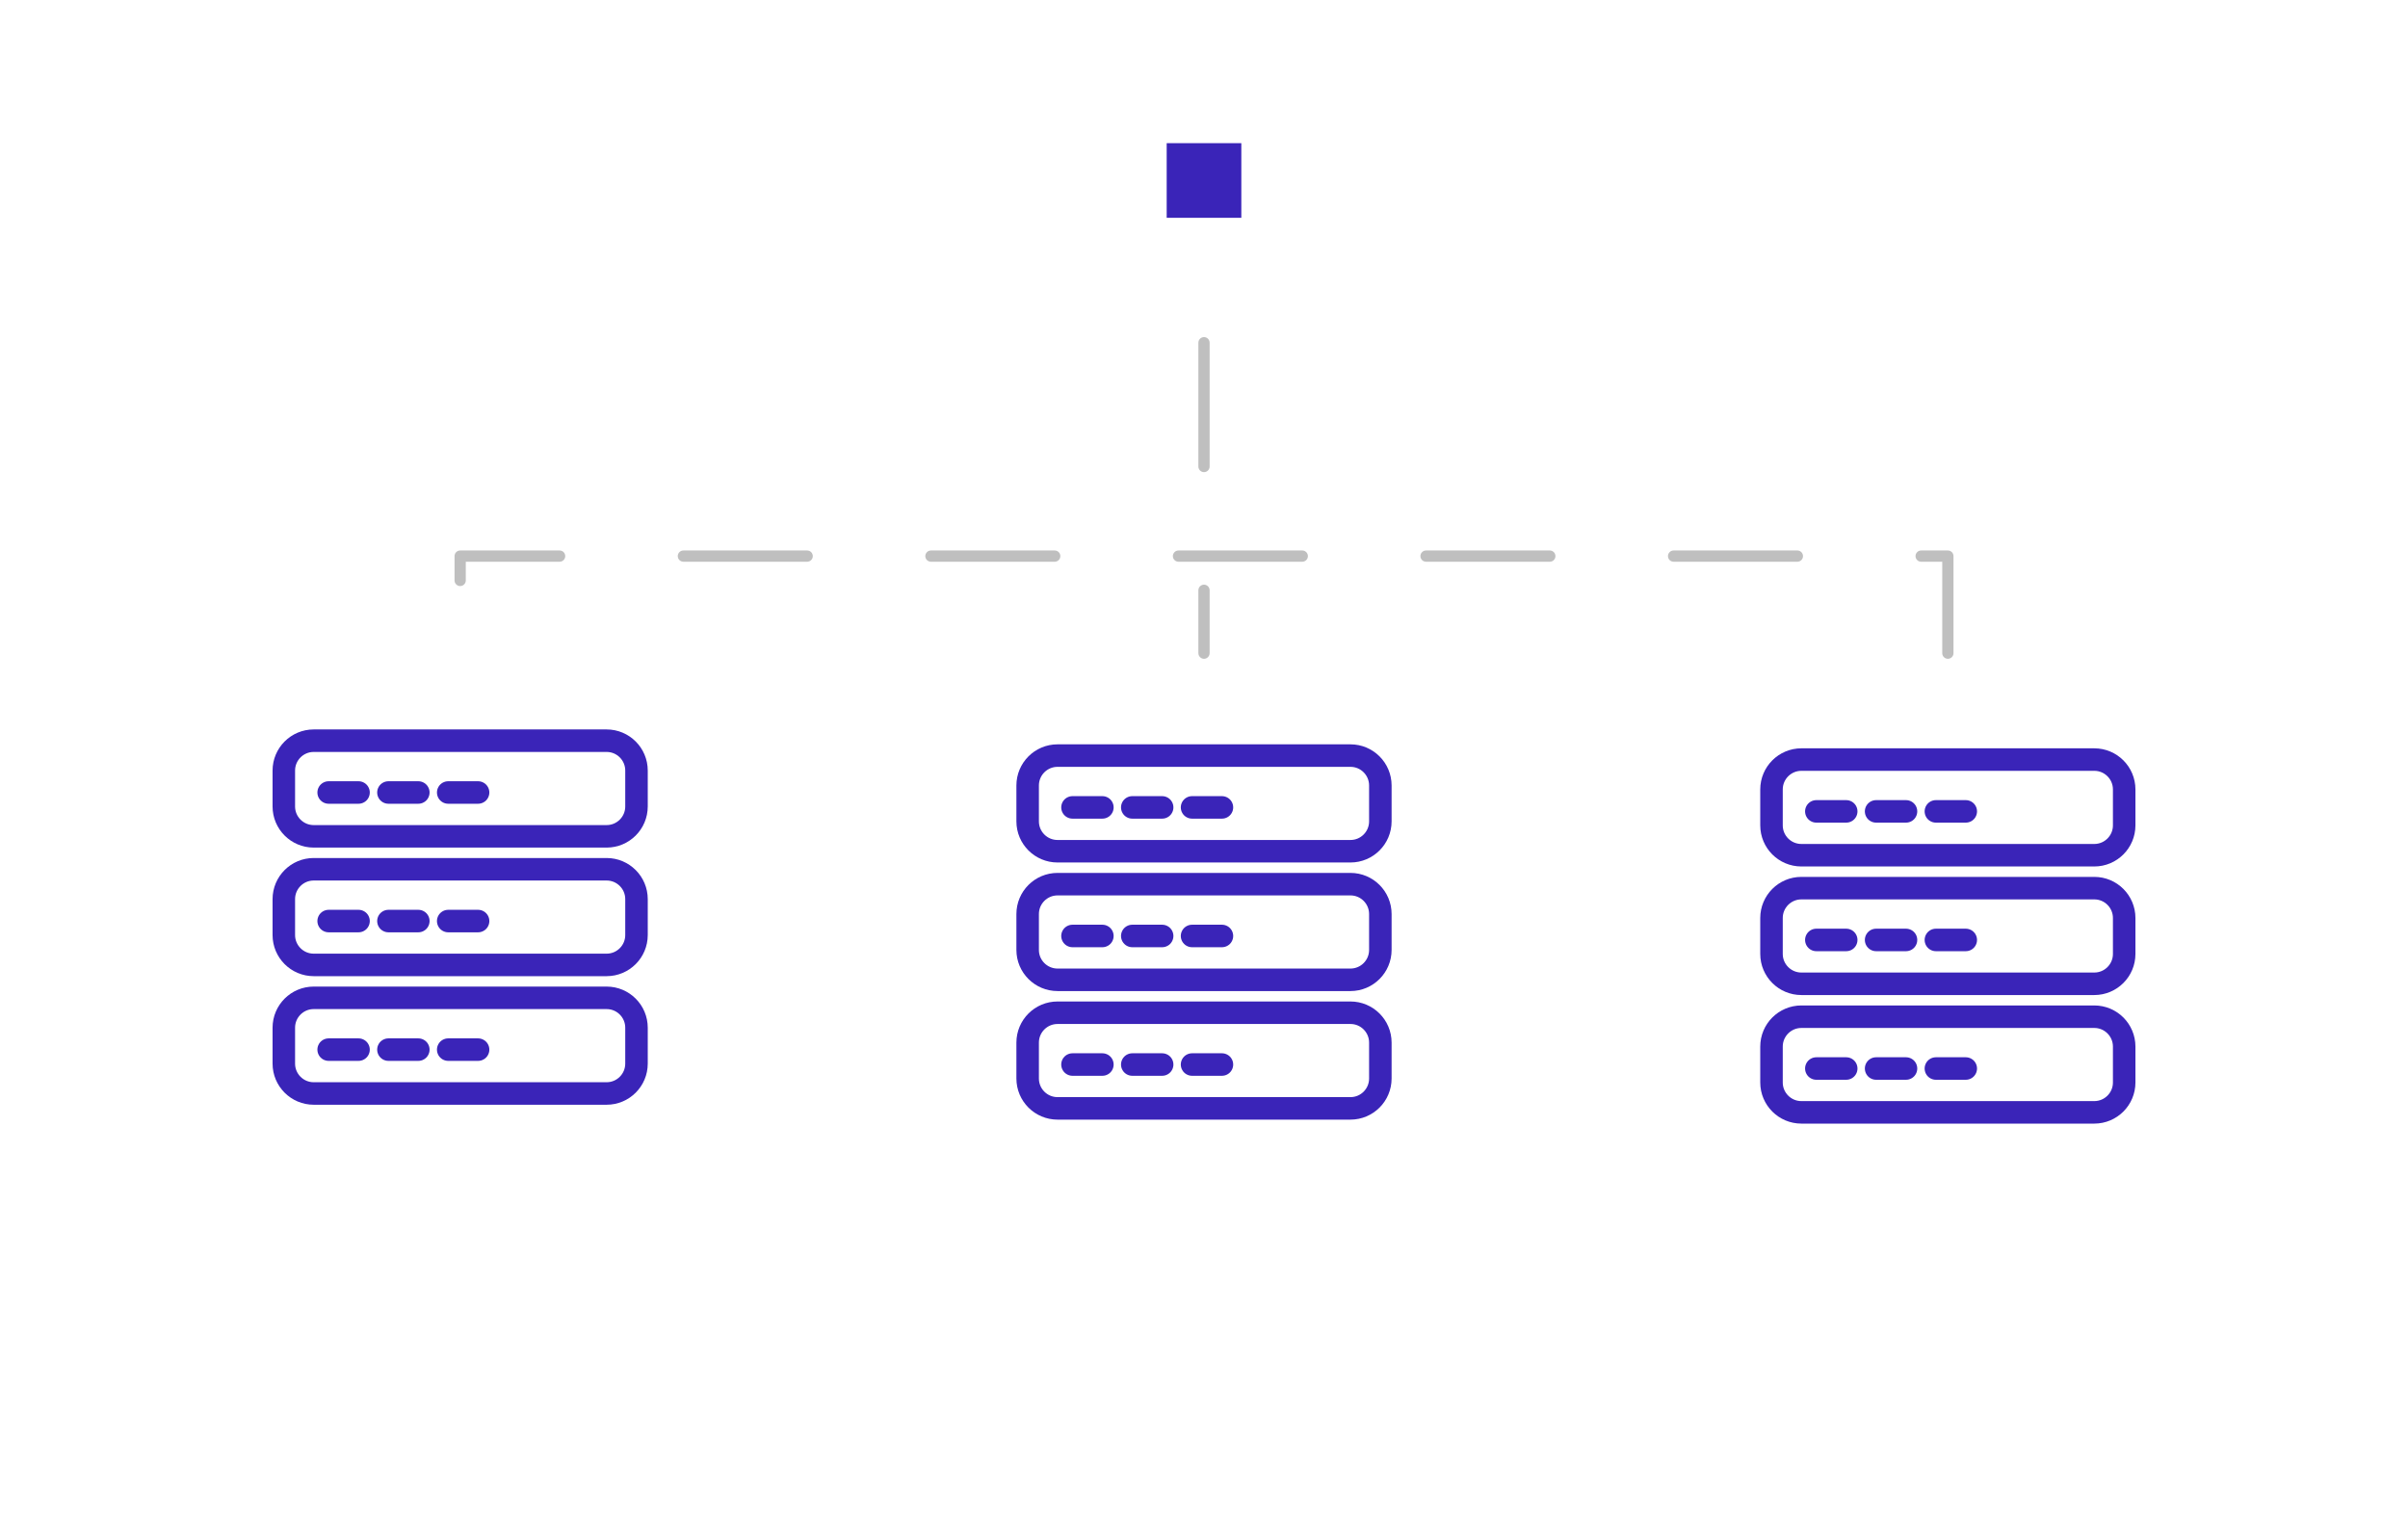 <svg width="214" height="135" viewBox="0 0 214 135" fill="none" xmlns="http://www.w3.org/2000/svg">
<rect width="214" height="134" transform="translate(0 0.5)" fill="white"/>
<g filter="url(#filter0_dd_2659_91720)">
<path fill-rule="evenodd" clip-rule="evenodd" d="M148.453 98.647C148.453 100.856 150.244 102.646 152.453 102.646L164.889 102.646H193.761C195.97 102.646 197.761 100.856 197.761 98.647V60.05C197.761 57.841 195.97 56.05 193.761 56.05H152.453C150.244 56.05 148.453 57.841 148.453 60.05V98.647Z" fill="white"/>
</g>
<g filter="url(#filter1_dd_2659_91720)">
<path fill-rule="evenodd" clip-rule="evenodd" d="M82.348 100.35C82.348 102.559 84.138 104.35 86.348 104.35L98.783 104.35H127.655C129.865 104.35 131.655 102.559 131.655 100.35V61.754C131.655 59.544 129.865 57.754 127.655 57.754H86.348C84.138 57.754 82.348 59.544 82.348 61.754V100.35Z" fill="white"/>
</g>
<g filter="url(#filter2_dd_2659_91720)">
<path fill-rule="evenodd" clip-rule="evenodd" d="M16.242 100.35C16.242 102.559 18.033 104.35 20.242 104.35L32.678 104.35H61.55C63.759 104.35 65.55 102.559 65.55 100.35V61.754C65.55 59.544 63.759 57.754 61.55 57.754H20.242C18.033 57.754 16.242 59.544 16.242 61.754V100.35Z" fill="white"/>
</g>
<path d="M107 30.458V58.045" stroke="#BFBFBF" stroke-miterlimit="22.926" stroke-linecap="round" stroke-linejoin="round" stroke-dasharray="11 11"/>
<path d="M173.108 58.045V49.42H40.895V58.045" stroke="#BFBFBF" stroke-miterlimit="22.926" stroke-linecap="round" stroke-linejoin="round" stroke-dasharray="11 11"/>
<g clip-path="url(#clip0_2659_91720)">
<path d="M56.566 94.519C56.566 95.987 55.377 97.176 53.91 97.176H27.879C26.412 97.176 25.223 95.987 25.223 94.519V91.332C25.223 89.865 26.412 88.676 27.879 88.676H53.91C55.377 88.676 56.566 89.865 56.566 91.332V94.519Z" stroke="#3A24B8" stroke-width="2" stroke-miterlimit="10" stroke-linecap="round" stroke-linejoin="round"/>
<path d="M29.207 93.279H31.863" stroke="#3A24B8" stroke-width="2" stroke-miterlimit="10" stroke-linecap="round" stroke-linejoin="round"/>
<path d="M34.52 93.279H37.176" stroke="#3A24B8" stroke-width="2" stroke-miterlimit="10" stroke-linecap="round" stroke-linejoin="round"/>
<path d="M39.832 93.279H42.488" stroke="#3A24B8" stroke-width="2" stroke-miterlimit="10" stroke-linecap="round" stroke-linejoin="round"/>
<path d="M56.566 83.094C56.566 84.561 55.377 85.75 53.91 85.75H27.879C26.412 85.75 25.223 84.561 25.223 83.094V79.906C25.223 78.439 26.412 77.25 27.879 77.25H53.91C55.377 77.25 56.566 78.439 56.566 79.906V83.094Z" stroke="#3A24B8" stroke-width="2" stroke-miterlimit="10" stroke-linecap="round" stroke-linejoin="round"/>
<path d="M29.207 81.853H31.863" stroke="#3A24B8" stroke-width="2" stroke-miterlimit="10" stroke-linecap="round" stroke-linejoin="round"/>
<path d="M34.52 81.853H37.176" stroke="#3A24B8" stroke-width="2" stroke-miterlimit="10" stroke-linecap="round" stroke-linejoin="round"/>
<path d="M39.832 81.853H42.488" stroke="#3A24B8" stroke-width="2" stroke-miterlimit="10" stroke-linecap="round" stroke-linejoin="round"/>
<path d="M56.566 71.668C56.566 73.135 55.377 74.324 53.91 74.324H27.879C26.412 74.324 25.223 73.135 25.223 71.668V68.481C25.223 67.013 26.412 65.824 27.879 65.824H53.91C55.377 65.824 56.566 67.013 56.566 68.481V71.668Z" stroke="#3A24B8" stroke-width="2" stroke-miterlimit="10" stroke-linecap="round" stroke-linejoin="round"/>
<path d="M29.207 70.428H31.863" stroke="#3A24B8" stroke-width="2" stroke-miterlimit="10" stroke-linecap="round" stroke-linejoin="round"/>
<path d="M34.52 70.428H37.176" stroke="#3A24B8" stroke-width="2" stroke-miterlimit="10" stroke-linecap="round" stroke-linejoin="round"/>
<path d="M39.832 70.428H42.488" stroke="#3A24B8" stroke-width="2" stroke-miterlimit="10" stroke-linecap="round" stroke-linejoin="round"/>
</g>
<g clip-path="url(#clip1_2659_91720)">
<path d="M122.672 95.844C122.672 97.311 121.483 98.5 120.016 98.5H93.984C92.517 98.5 91.328 97.311 91.328 95.844V92.656C91.328 91.189 92.517 90 93.984 90H120.016C121.483 90 122.672 91.189 122.672 92.656V95.844Z" stroke="#3A24B8" stroke-width="2" stroke-miterlimit="10" stroke-linecap="round" stroke-linejoin="round"/>
<path d="M95.312 94.603H97.969" stroke="#3A24B8" stroke-width="2" stroke-miterlimit="10" stroke-linecap="round" stroke-linejoin="round"/>
<path d="M100.625 94.603H103.281" stroke="#3A24B8" stroke-width="2" stroke-miterlimit="10" stroke-linecap="round" stroke-linejoin="round"/>
<path d="M105.938 94.603H108.594" stroke="#3A24B8" stroke-width="2" stroke-miterlimit="10" stroke-linecap="round" stroke-linejoin="round"/>
<path d="M122.672 84.418C122.672 85.885 121.483 87.074 120.016 87.074H93.984C92.517 87.074 91.328 85.885 91.328 84.418V81.231C91.328 79.763 92.517 78.574 93.984 78.574H120.016C121.483 78.574 122.672 79.763 122.672 81.231V84.418Z" stroke="#3A24B8" stroke-width="2" stroke-miterlimit="10" stroke-linecap="round" stroke-linejoin="round"/>
<path d="M95.312 83.178H97.969" stroke="#3A24B8" stroke-width="2" stroke-miterlimit="10" stroke-linecap="round" stroke-linejoin="round"/>
<path d="M100.625 83.178H103.281" stroke="#3A24B8" stroke-width="2" stroke-miterlimit="10" stroke-linecap="round" stroke-linejoin="round"/>
<path d="M105.938 83.178H108.594" stroke="#3A24B8" stroke-width="2" stroke-miterlimit="10" stroke-linecap="round" stroke-linejoin="round"/>
<path d="M122.672 72.992C122.672 74.459 121.483 75.648 120.016 75.648H93.984C92.517 75.648 91.328 74.459 91.328 72.992V69.805C91.328 68.338 92.517 67.148 93.984 67.148H120.016C121.483 67.148 122.672 68.338 122.672 69.805V72.992Z" stroke="#3A24B8" stroke-width="2" stroke-miterlimit="10" stroke-linecap="round" stroke-linejoin="round"/>
<path d="M95.312 71.752H97.969" stroke="#3A24B8" stroke-width="2" stroke-miterlimit="10" stroke-linecap="round" stroke-linejoin="round"/>
<path d="M100.625 71.752H103.281" stroke="#3A24B8" stroke-width="2" stroke-miterlimit="10" stroke-linecap="round" stroke-linejoin="round"/>
<path d="M105.938 71.752H108.594" stroke="#3A24B8" stroke-width="2" stroke-miterlimit="10" stroke-linecap="round" stroke-linejoin="round"/>
</g>
<g clip-path="url(#clip2_2659_91720)">
<path d="M188.777 96.197C188.777 97.664 187.588 98.853 186.121 98.853H160.09C158.623 98.853 157.434 97.664 157.434 96.197V93.01C157.434 91.543 158.623 90.353 160.09 90.353H186.121C187.588 90.353 188.777 91.543 188.777 93.01V96.197Z" stroke="#3A24B8" stroke-width="2" stroke-miterlimit="10" stroke-linecap="round" stroke-linejoin="round"/>
<path d="M161.418 94.957H164.074" stroke="#3A24B8" stroke-width="2" stroke-miterlimit="10" stroke-linecap="round" stroke-linejoin="round"/>
<path d="M166.73 94.957H169.387" stroke="#3A24B8" stroke-width="2" stroke-miterlimit="10" stroke-linecap="round" stroke-linejoin="round"/>
<path d="M172.043 94.957H174.699" stroke="#3A24B8" stroke-width="2" stroke-miterlimit="10" stroke-linecap="round" stroke-linejoin="round"/>
<path d="M188.777 84.772C188.777 86.239 187.588 87.428 186.121 87.428H160.09C158.623 87.428 157.434 86.239 157.434 84.772V81.584C157.434 80.117 158.623 78.928 160.09 78.928H186.121C187.588 78.928 188.777 80.117 188.777 81.584V84.772Z" stroke="#3A24B8" stroke-width="2" stroke-miterlimit="10" stroke-linecap="round" stroke-linejoin="round"/>
<path d="M161.418 83.531H164.074" stroke="#3A24B8" stroke-width="2" stroke-miterlimit="10" stroke-linecap="round" stroke-linejoin="round"/>
<path d="M166.73 83.531H169.387" stroke="#3A24B8" stroke-width="2" stroke-miterlimit="10" stroke-linecap="round" stroke-linejoin="round"/>
<path d="M172.043 83.531H174.699" stroke="#3A24B8" stroke-width="2" stroke-miterlimit="10" stroke-linecap="round" stroke-linejoin="round"/>
<path d="M188.777 73.346C188.777 74.813 187.588 76.002 186.121 76.002H160.09C158.623 76.002 157.434 74.813 157.434 73.346V70.158C157.434 68.691 158.623 67.502 160.09 67.502H186.121C187.588 67.502 188.777 68.691 188.777 70.158V73.346Z" stroke="#3A24B8" stroke-width="2" stroke-miterlimit="10" stroke-linecap="round" stroke-linejoin="round"/>
<path d="M161.418 72.106H164.074" stroke="#3A24B8" stroke-width="2" stroke-miterlimit="10" stroke-linecap="round" stroke-linejoin="round"/>
<path d="M166.73 72.106H169.387" stroke="#3A24B8" stroke-width="2" stroke-miterlimit="10" stroke-linecap="round" stroke-linejoin="round"/>
<path d="M172.043 72.106H174.699" stroke="#3A24B8" stroke-width="2" stroke-miterlimit="10" stroke-linecap="round" stroke-linejoin="round"/>
</g>
<rect x="103.684" y="12.723" width="6.633" height="6.633" fill="#3A24B8"/>
<defs>
<filter id="filter0_dd_2659_91720" x="136.453" y="56.051" width="73.309" height="70.596" filterUnits="userSpaceOnUse" color-interpolation-filters="sRGB">
<feFlood flood-opacity="0" result="BackgroundImageFix"/>
<feColorMatrix in="SourceAlpha" type="matrix" values="0 0 0 0 0 0 0 0 0 0 0 0 0 0 0 0 0 0 127 0" result="hardAlpha"/>
<feMorphology radius="2" operator="erode" in="SourceAlpha" result="effect1_dropShadow_2659_91720"/>
<feOffset dy="4"/>
<feGaussianBlur stdDeviation="3"/>
<feColorMatrix type="matrix" values="0 0 0 0 0.063 0 0 0 0 0.094 0 0 0 0 0.157 0 0 0 0.05 0"/>
<feBlend mode="normal" in2="BackgroundImageFix" result="effect1_dropShadow_2659_91720"/>
<feColorMatrix in="SourceAlpha" type="matrix" values="0 0 0 0 0 0 0 0 0 0 0 0 0 0 0 0 0 0 127 0" result="hardAlpha"/>
<feMorphology radius="4" operator="erode" in="SourceAlpha" result="effect2_dropShadow_2659_91720"/>
<feOffset dy="12"/>
<feGaussianBlur stdDeviation="8"/>
<feColorMatrix type="matrix" values="0 0 0 0 0.063 0 0 0 0 0.094 0 0 0 0 0.157 0 0 0 0.1 0"/>
<feBlend mode="normal" in2="effect1_dropShadow_2659_91720" result="effect2_dropShadow_2659_91720"/>
<feBlend mode="normal" in="SourceGraphic" in2="effect2_dropShadow_2659_91720" result="shape"/>
</filter>
<filter id="filter1_dd_2659_91720" x="70.348" y="57.754" width="73.309" height="70.596" filterUnits="userSpaceOnUse" color-interpolation-filters="sRGB">
<feFlood flood-opacity="0" result="BackgroundImageFix"/>
<feColorMatrix in="SourceAlpha" type="matrix" values="0 0 0 0 0 0 0 0 0 0 0 0 0 0 0 0 0 0 127 0" result="hardAlpha"/>
<feMorphology radius="2" operator="erode" in="SourceAlpha" result="effect1_dropShadow_2659_91720"/>
<feOffset dy="4"/>
<feGaussianBlur stdDeviation="3"/>
<feColorMatrix type="matrix" values="0 0 0 0 0.063 0 0 0 0 0.094 0 0 0 0 0.157 0 0 0 0.05 0"/>
<feBlend mode="normal" in2="BackgroundImageFix" result="effect1_dropShadow_2659_91720"/>
<feColorMatrix in="SourceAlpha" type="matrix" values="0 0 0 0 0 0 0 0 0 0 0 0 0 0 0 0 0 0 127 0" result="hardAlpha"/>
<feMorphology radius="4" operator="erode" in="SourceAlpha" result="effect2_dropShadow_2659_91720"/>
<feOffset dy="12"/>
<feGaussianBlur stdDeviation="8"/>
<feColorMatrix type="matrix" values="0 0 0 0 0.063 0 0 0 0 0.094 0 0 0 0 0.157 0 0 0 0.1 0"/>
<feBlend mode="normal" in2="effect1_dropShadow_2659_91720" result="effect2_dropShadow_2659_91720"/>
<feBlend mode="normal" in="SourceGraphic" in2="effect2_dropShadow_2659_91720" result="shape"/>
</filter>
<filter id="filter2_dd_2659_91720" x="4.242" y="57.754" width="73.309" height="70.596" filterUnits="userSpaceOnUse" color-interpolation-filters="sRGB">
<feFlood flood-opacity="0" result="BackgroundImageFix"/>
<feColorMatrix in="SourceAlpha" type="matrix" values="0 0 0 0 0 0 0 0 0 0 0 0 0 0 0 0 0 0 127 0" result="hardAlpha"/>
<feMorphology radius="2" operator="erode" in="SourceAlpha" result="effect1_dropShadow_2659_91720"/>
<feOffset dy="4"/>
<feGaussianBlur stdDeviation="3"/>
<feColorMatrix type="matrix" values="0 0 0 0 0.063 0 0 0 0 0.094 0 0 0 0 0.157 0 0 0 0.05 0"/>
<feBlend mode="normal" in2="BackgroundImageFix" result="effect1_dropShadow_2659_91720"/>
<feColorMatrix in="SourceAlpha" type="matrix" values="0 0 0 0 0 0 0 0 0 0 0 0 0 0 0 0 0 0 127 0" result="hardAlpha"/>
<feMorphology radius="4" operator="erode" in="SourceAlpha" result="effect2_dropShadow_2659_91720"/>
<feOffset dy="12"/>
<feGaussianBlur stdDeviation="8"/>
<feColorMatrix type="matrix" values="0 0 0 0 0.063 0 0 0 0 0.094 0 0 0 0 0.157 0 0 0 0.1 0"/>
<feBlend mode="normal" in2="effect1_dropShadow_2659_91720" result="effect2_dropShadow_2659_91720"/>
<feBlend mode="normal" in="SourceGraphic" in2="effect2_dropShadow_2659_91720" result="shape"/>
</filter>
<clipPath id="clip0_2659_91720">
<rect width="34" height="34" fill="white" transform="translate(23.895 64.5)"/>
</clipPath>
<clipPath id="clip1_2659_91720">
<rect width="34" height="34" fill="white" transform="translate(90 65.824)"/>
</clipPath>
<clipPath id="clip2_2659_91720">
<rect width="34" height="34" fill="white" transform="translate(156.105 66.178)"/>
</clipPath>
</defs>
</svg>
